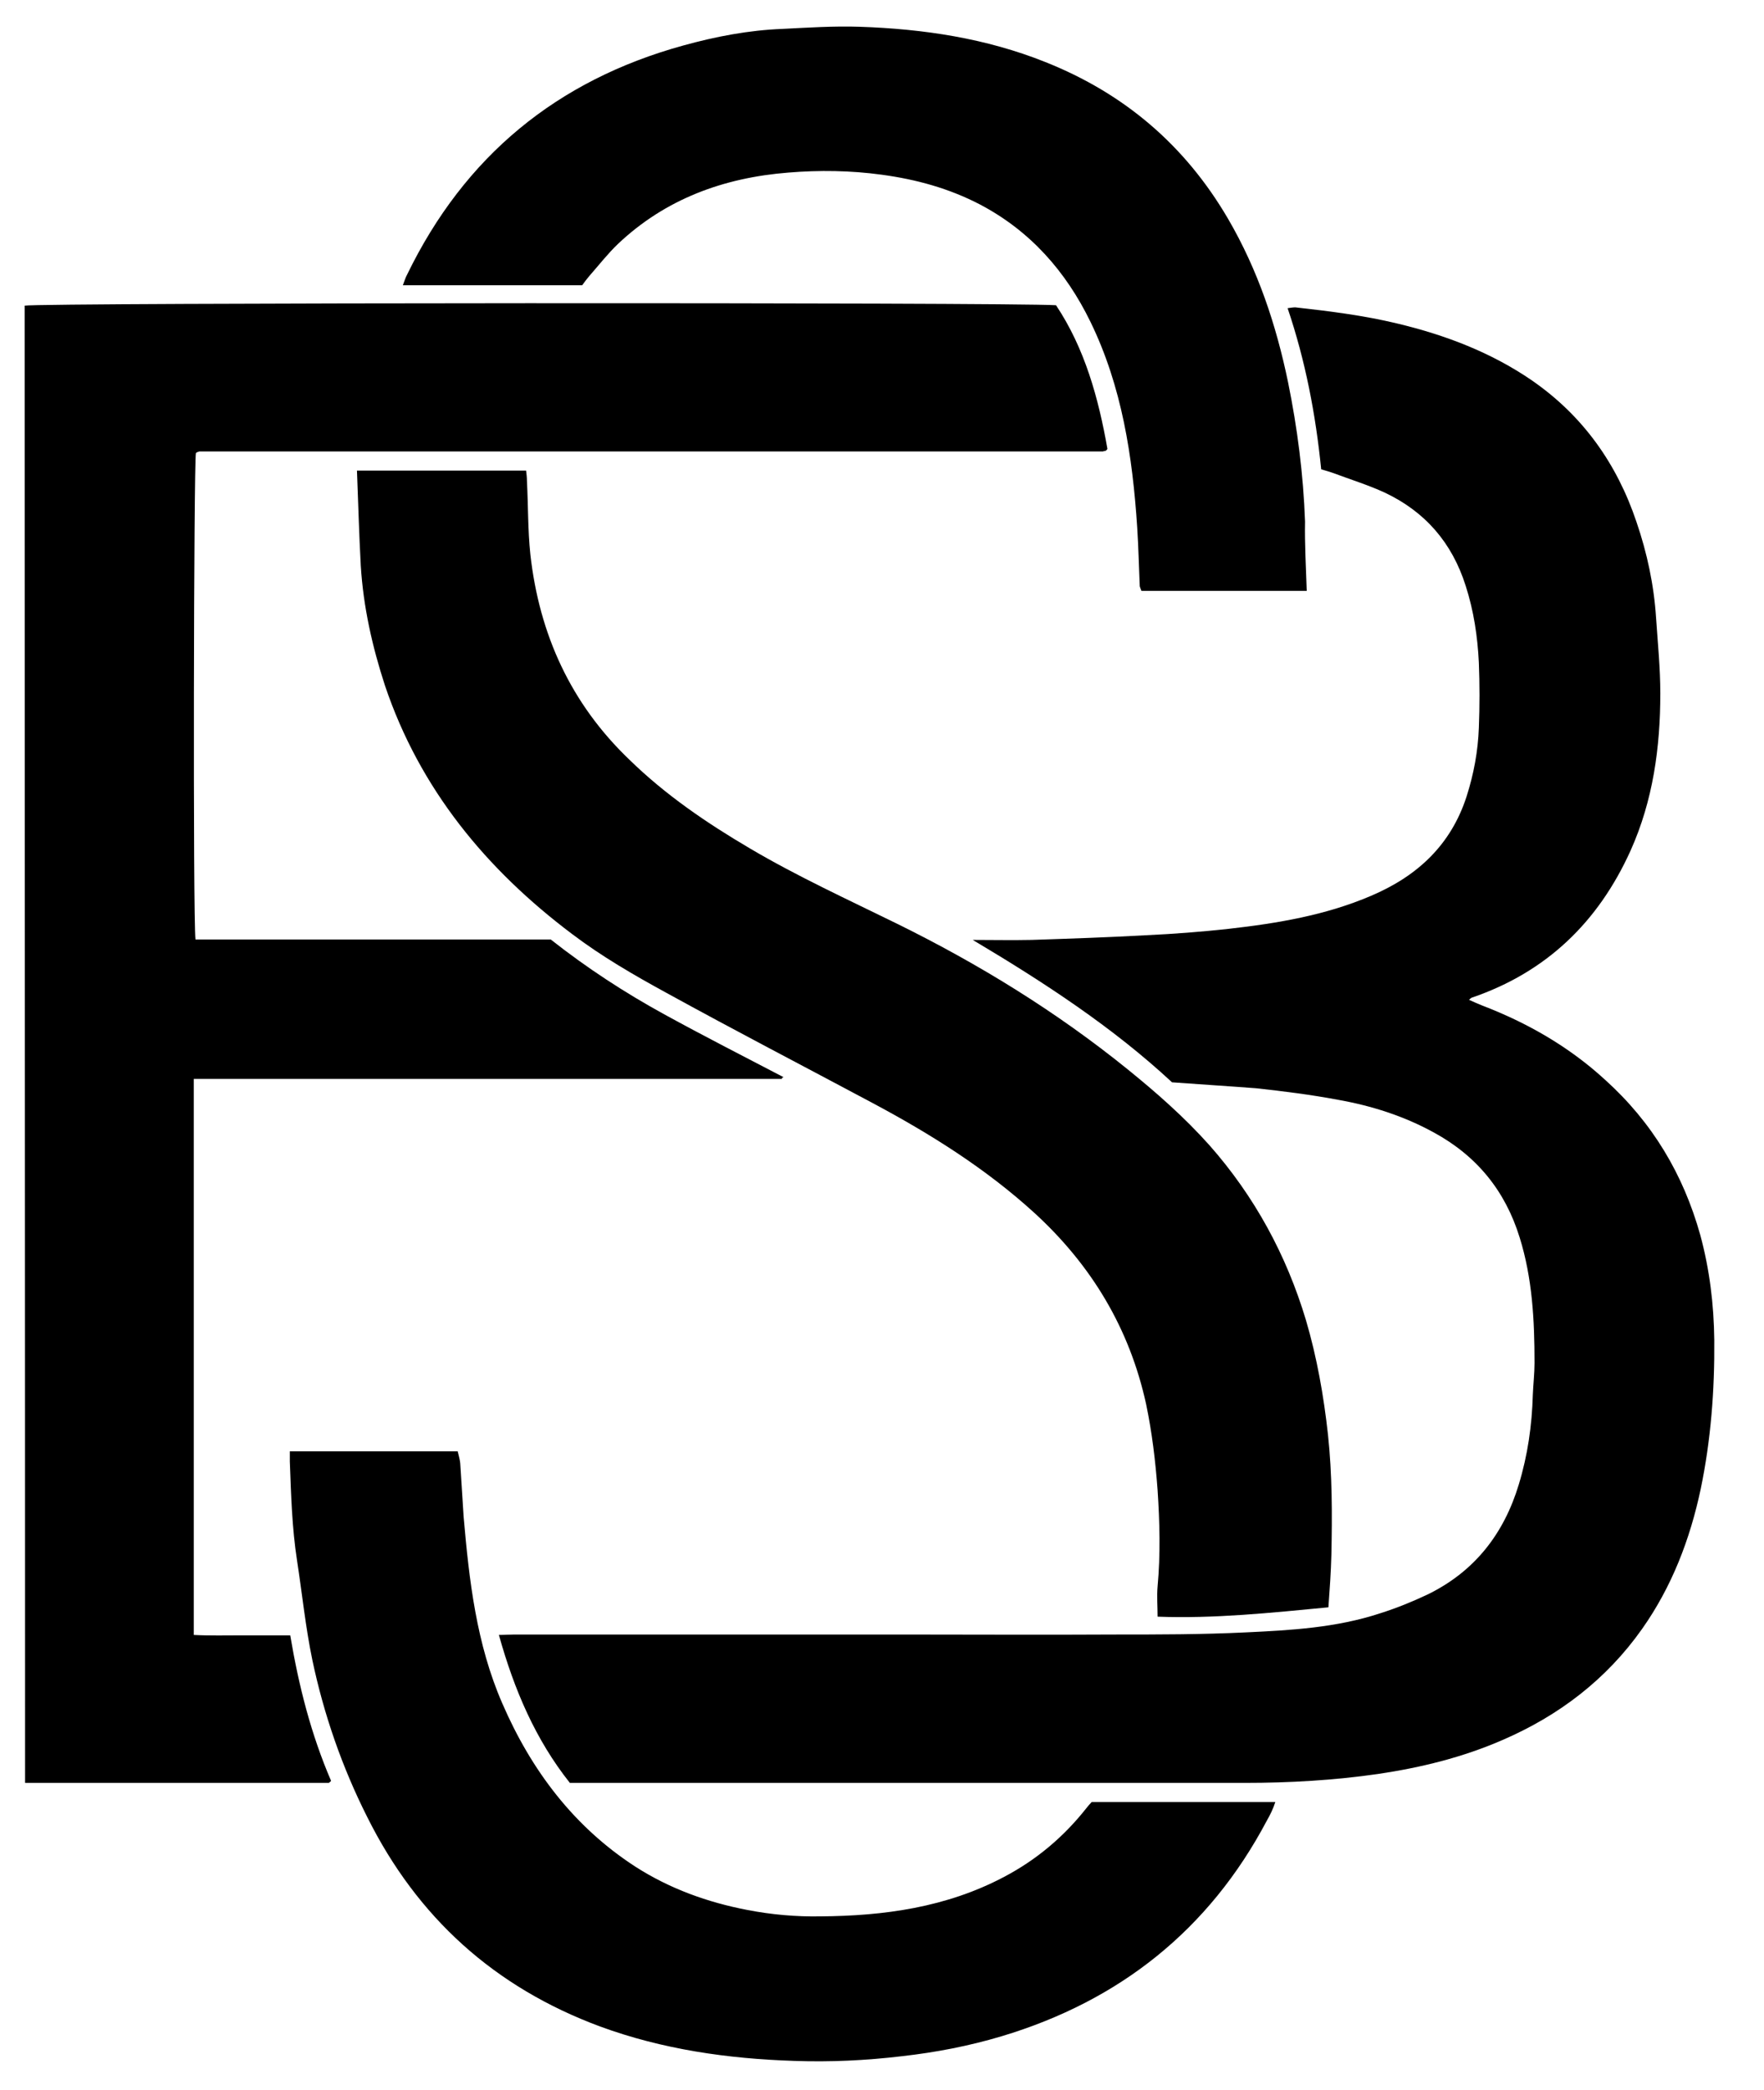 <svg xmlns="http://www.w3.org/2000/svg" xmlns:xlink="http://www.w3.org/1999/xlink" id="Ebene_1" x="0px" y="0px" viewBox="0 0 415.1 491.6" style="enable-background:new 0 0 415.1 491.6;" xml:space="preserve"><g>	<path d="M184,253.8c-46.1,0-92.2,0-138.4,0c0,43.7,0,87.1,0,130.8c3.8,0.2,7.6,0.1,11.4,0.1c3.7,0,7.3,0,11.3,0  c2,11.9,4.9,23.3,9.6,34.2c-0.1,0.2-0.2,0.3-0.3,0.3c-0.1,0.1-0.2,0.2-0.2,0.2c-23.7,0-47.4,0-71.1,0c-0.2,0-0.4,0-0.4,0  s0-0.3,0-0.6c0-115-0.1-230-0.1-345.1c0-0.6,0-1.3,0-1.8c3.2-0.7,231.5-0.8,242.7-0.1c6.8,10.2,10,21.9,12.1,33.8  c-0.2,0.3-0.3,0.4-0.4,0.4c-0.1,0.1-0.2,0.1-0.3,0.1c-0.1,0-0.2,0-0.3,0.1c-0.2,0-0.4,0-0.6,0c-0.1,0-0.2,0-0.3,0s-0.2,0-0.3,0  c-0.2,0-0.4,0-0.6,0c-69.8,0-139.5,0-209.3,0c-0.1,0-0.2,0-0.3,0c-0.2,0-0.4,0-0.6,0c-0.1,0-0.2,0-0.3,0c-0.1,0-0.2,0-0.3,0  c-0.1,0-0.2,0-0.3,0.1c-0.1,0-0.2,0-0.3,0.1c-0.1,0-0.2,0.1-0.3,0.2c-0.5,2.4-0.7,109.5-0.1,114.4c27.9,0,55.8,0,83.6,0  c8.5,6.7,17.4,12.5,26.7,17.6c9.3,5.1,18.7,9.9,28.1,14.8C184,253.5,184,253.6,184,253.8z"></path>	<path d="M275.8,254.6c-14-13-30.1-23.5-46.9-33.5c4.6,0,9.3,0.1,13.9,0c9-0.3,18-0.6,26.9-1.1c6.5-0.3,13-0.8,19.4-1.5  c11.5-1.3,22.9-3.2,33.6-7.8c10.8-4.6,18.7-11.9,22.4-23.3c1.7-5.3,2.7-10.7,2.9-16.2c0.2-5.1,0.2-10.2,0-15.3  c-0.3-6.2-1.2-12.2-3.1-18.1c-3.2-10.1-9.5-17.4-19-21.9c-3.9-1.8-8.1-3.1-12.1-4.6c-0.9-0.3-1.8-0.6-2.9-0.9  c-1.3-12.9-3.7-25.5-7.9-37.9c0.7-0.1,1.3-0.2,1.8-0.2c8.1,0.9,16.1,1.9,24,3.8c11.3,2.7,22.1,6.8,31.7,13.4  c12,8.3,20,19.6,24.6,33.3c2.5,7.3,4.1,14.8,4.6,22.5c0.4,5.9,1,11.9,1,17.8c0,12.7-1.7,25.2-7,37c-7.6,16.8-19.8,28.6-37.4,34.6  c-0.2,0.1-0.3,0.2-0.6,0.5c1.1,0.5,2,0.9,3,1.3c10.7,4.1,20.5,9.7,29,17.5c11.1,10,18.4,22.2,22.4,36.5c2.2,8.1,3.2,16.3,3.3,24.7  c0.1,11.8-0.8,23.6-3.2,35.1c-2.5,11.8-6.8,23-13.8,32.9c-8.4,11.9-19.6,20.4-32.8,26.1c-9.4,4.1-19.2,6.5-29.3,8  c-10.4,1.5-20.9,2.1-31.4,2.1c-51.6,0-103.1,0-154.7,0c-1.3,0-2.6,0-4.1,0c-8.1-10.2-13.1-21.9-16.7-34.8c1.4,0,2.6-0.1,3.7-0.1  c30.2,0,60.4,0,90.7,0c16.8,0,33.6,0.1,50.4,0c10.3,0,20.6,0,30.9-0.5c10.7-0.5,21.4-1.1,31.7-4.5c3.8-1.2,7.5-2.7,11.1-4.4  c11.1-5.4,18-14.3,21.5-25.9c2.1-6.9,3.1-13.9,3.3-21.1c0.1-2.5,0.4-5,0.4-7.5c0-10-0.5-19.9-3.5-29.5c-3.4-11-10.1-19.2-20.2-24.7  c-7.1-3.9-14.7-6.3-22.6-7.7c-6.4-1.2-12.8-2-19.2-2.7C289.1,255.5,282.6,255.1,275.8,254.6z"></path>	<path d="M84,110.7c13.6,0,26.6,0,39.8,0c0.1,0.8,0.2,1.6,0.2,2.5c0.3,5.7,0.2,11.5,0.8,17.2c2.1,18.8,9.5,35.1,23.3,48.3  c8.5,8.3,18.2,14.9,28.4,20.9c11.2,6.6,23,12,34.6,17.7c19.3,9.5,37.5,20.7,54.2,34.2c6.8,5.5,13.4,11.3,19.3,17.9  c10.6,12,18.1,25.8,22.7,41.1c2.6,8.8,4.2,17.9,5.2,27c1,9.4,1,18.8,0.8,28.2c-0.1,4.1-0.4,8.2-0.7,12.4  c-13.6,1.3-26.9,2.7-40.2,2.2c0-2.4-0.2-4.8,0-7.1c0.7-7.6,0.5-15.1,0-22.7c-0.5-6.8-1.3-13.5-2.7-20.2  c-3.9-17.8-12.8-32.6-26.2-44.9c-11.5-10.5-24.6-18.7-38.3-26c-16.1-8.6-32.3-17-48.3-25.8c-7.7-4.2-15.3-8.6-22.3-13.9  c-20.2-15.2-35.8-34.1-44-58.4c-3-9.2-5.1-18.5-5.7-28.2C84.5,125.8,84.3,118.4,84,110.7z"></path>	<path d="M68.2,341.4c13.3,0,26.3,0,39.5,0c0.2,0.9,0.5,1.8,0.6,2.8c0.3,4.2,0.5,8.4,0.8,12.6c1.3,15,3,29.9,9.1,43.9  c6.8,15.7,16.8,29,31.3,38.4c8.1,5.2,17,8.4,26.4,10.2c5.7,1.1,11.4,1.6,17.1,1.5c15-0.1,29.7-2.1,43.3-9.3c7.6-4,14-9.4,19.3-16.1  c0.4-0.5,0.8-1,1.3-1.5c14.3,0,28.6,0,43.2,0c-0.5,1.6-1.2,3-2,4.4c-13.6,25.7-34.7,42.4-62.4,50.7c-7.7,2.3-15.5,3.8-23.5,4.7  c-8.4,1-16.8,1.4-25.3,1.1c-15.6-0.5-31-2.7-45.7-8.1c-24.8-9.2-43-25.6-54.8-49.3c-5.9-11.7-10.2-24.1-12.9-36.9  c-1.6-7.7-2.4-15.6-3.6-23.4c-1.2-7.7-1.4-15.5-1.7-23.3C68.2,343.2,68.2,342.5,68.2,341.4z"></path>	<path d="M307.5,139c-13.3,0-26,0-38.9,0c-0.1-0.3-0.3-0.7-0.4-1.1c-0.2-4.6-0.3-9.3-0.6-13.9c-1.1-16.7-3.6-33.1-11-48.3  c-5.8-11.9-14.2-21.4-26-27.6c-7.3-3.8-15-5.9-23.1-7c-7.3-1-14.7-1.1-22-0.5c-15.2,1.2-28.9,6.2-40.1,16.8c-2.4,2.3-4.5,5-6.7,7.5  c-0.6,0.7-1.2,1.5-1.7,2.2c-14.1,0-28.1,0-42.2,0c0.4-1,0.6-1.8,1-2.5c13.5-27.8,35.2-45.7,65-53.9c7.6-2.1,15.4-3.6,23.3-3.9  c6-0.3,12.1-0.7,18.2-0.5c15,0.5,29.7,2.7,43.7,8.3c18.6,7.4,32.9,19.6,43,36.9c7,12,11.3,24.9,14.1,38.4c2.2,10.8,3.6,21.7,4,32.8  C307,127.8,307.3,133.2,307.5,139z"></path></g><g></g><g></g><g></g><g></g><g></g><g></g></svg>
